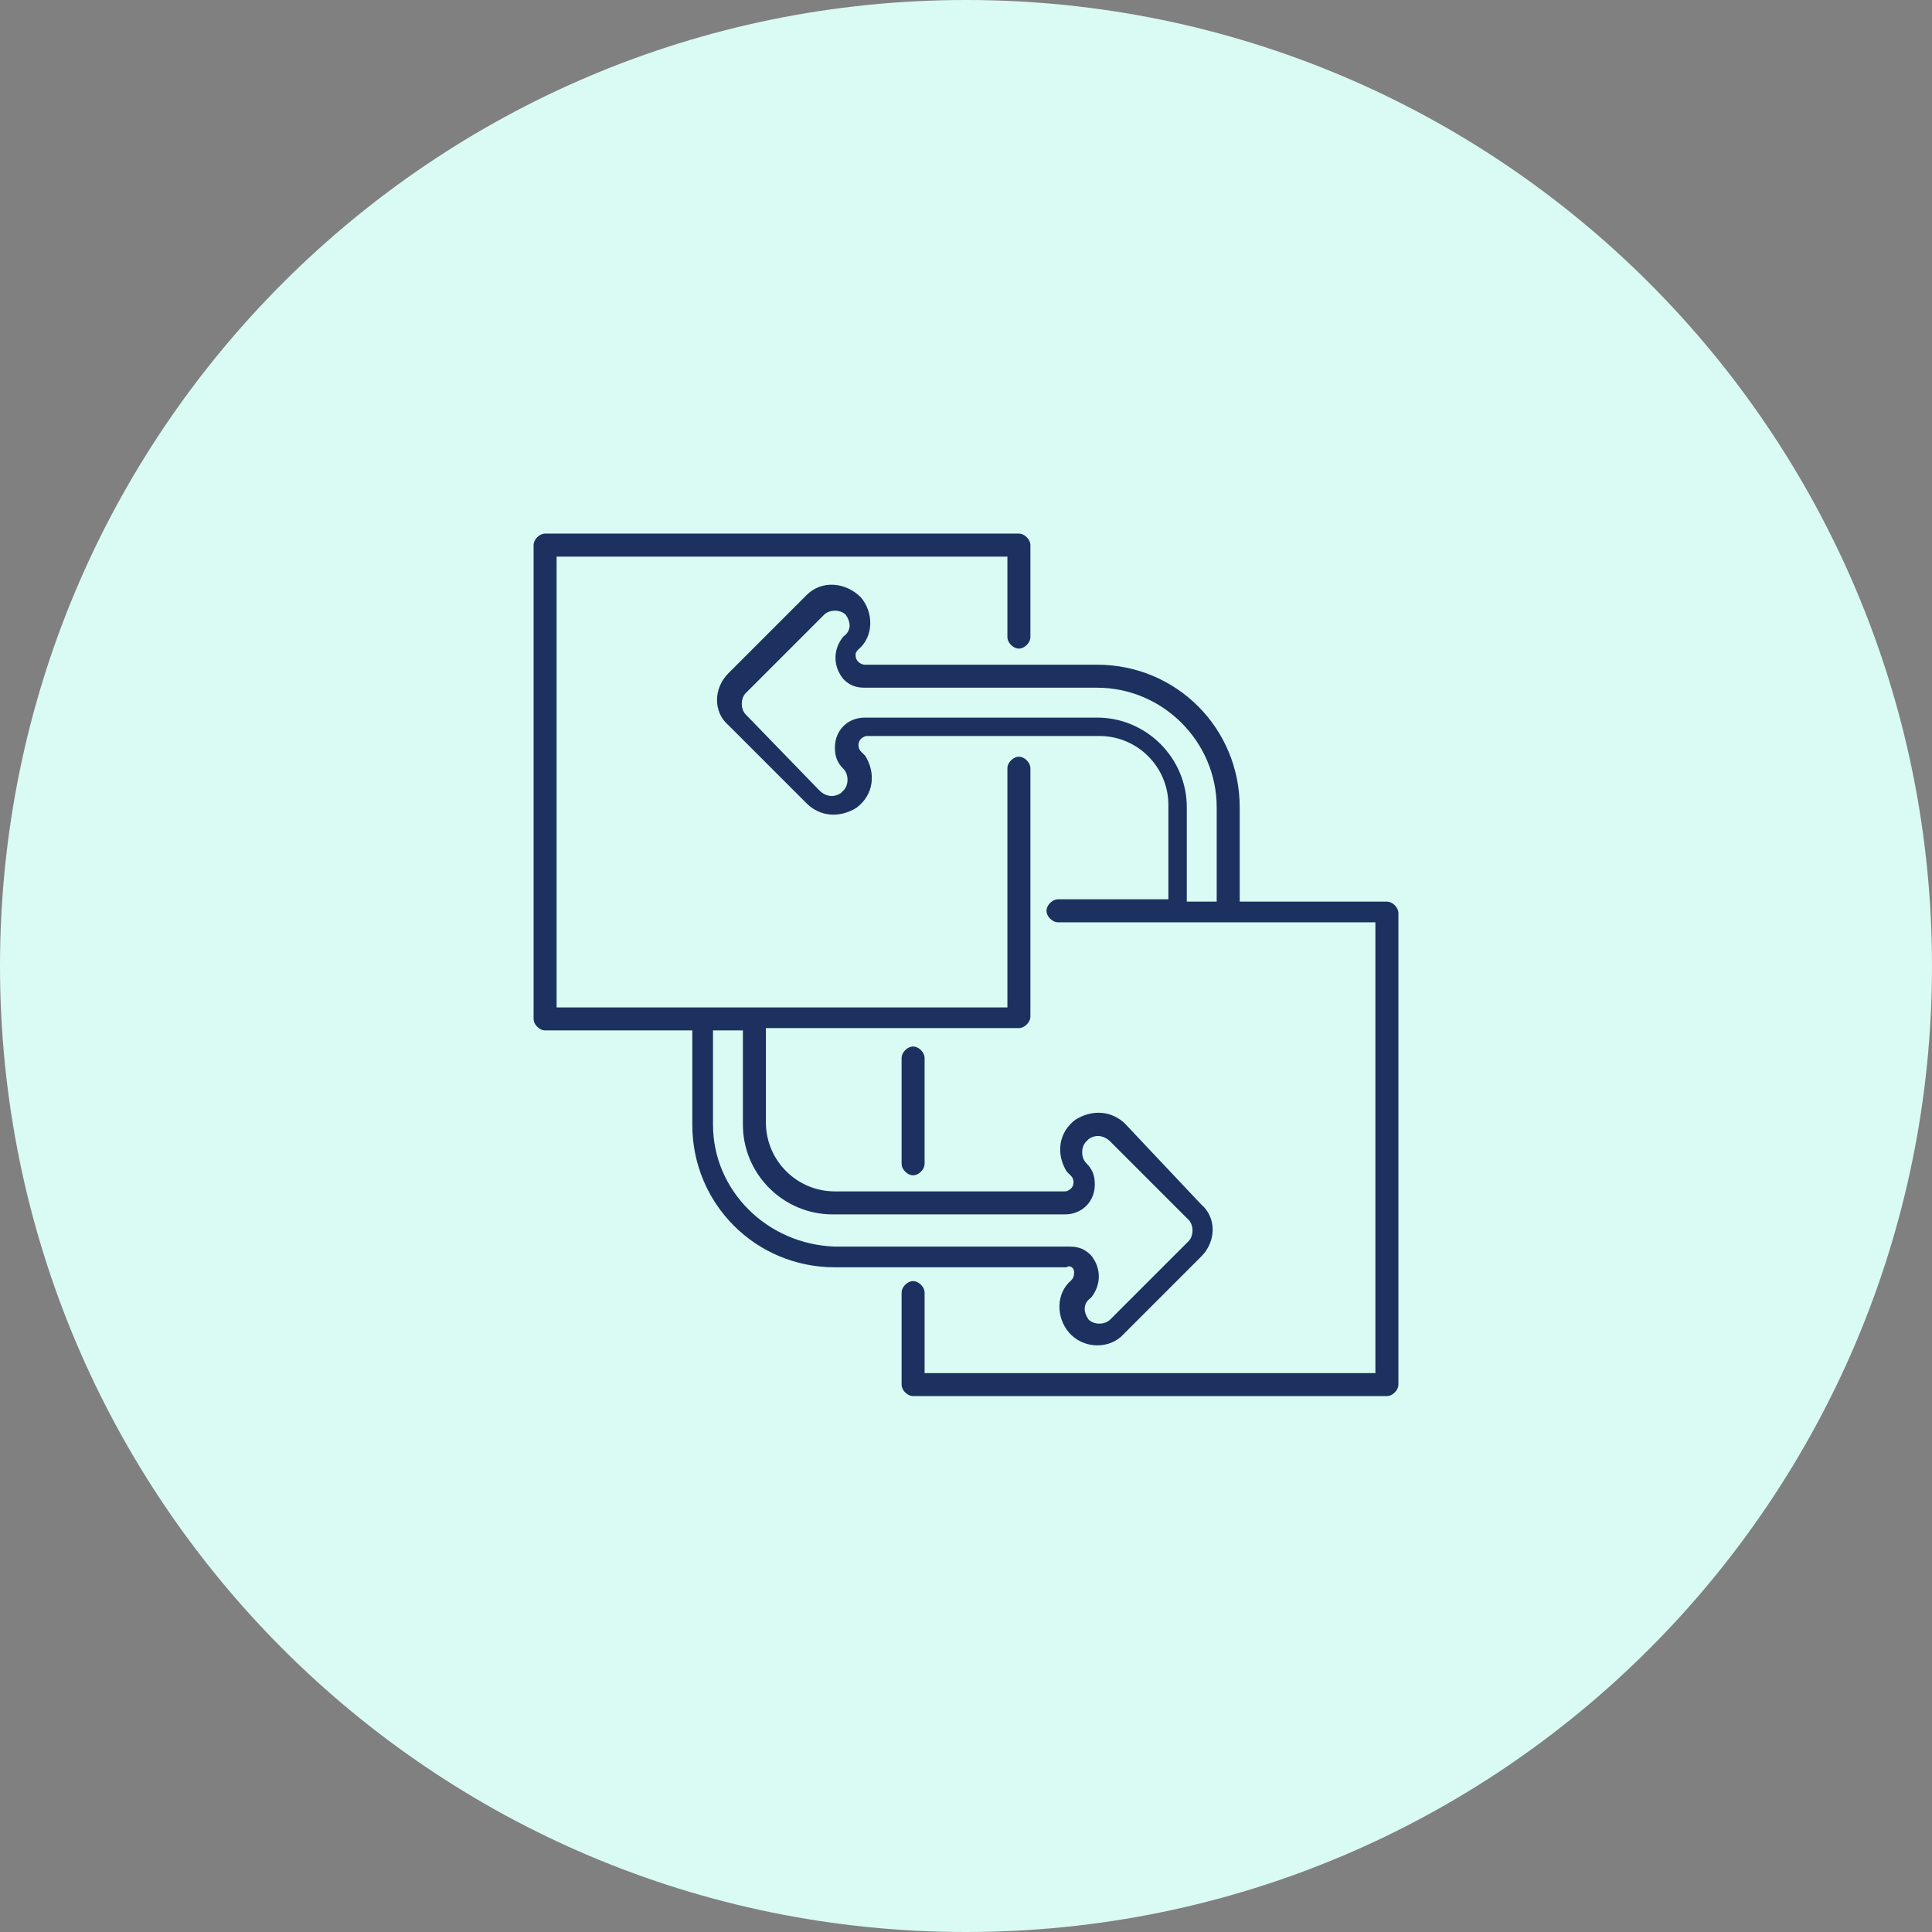 <?xml version="1.0" encoding="utf-8"?>
<!-- Generator: Adobe Illustrator 27.8.0, SVG Export Plug-In . SVG Version: 6.00 Build 0)  -->
<svg version="1.1" id="Layer_1" xmlns="http://www.w3.org/2000/svg" xmlns:xlink="http://www.w3.org/1999/xlink" x="0px" y="0px"
	 width="84px" height="84px" viewBox="0 0 84 84" style="enable-background:new 0 0 84 84;" xml:space="preserve">
<rect x="0" y="0" width="84" height="84" fill="#808080" stroke="none"/>
<style type="text/css">
	.st0{fill:#D5F2FF;}
	.st1{fill:#DAFAF4;}
	.st2{fill:#E3EDFE;}
	.st3{fill:#EDEEEF;}
	.st4{fill:#FFEED5;}
	.st5{fill:#1D3160;stroke:#D5F2FF;stroke-width:0.3;stroke-miterlimit:10;}
	.st6{fill:#1D3160;stroke:#DAFAF4;stroke-width:0.2;stroke-miterlimit:10;}
	.st7{fill:#1D3160;stroke:#E3EDFE;stroke-width:0.1;stroke-miterlimit:10;}
	.st8{fill:#1D3160;stroke:#DAFAF4;stroke-width:0.3;stroke-miterlimit:10;}
	.st9{fill:#1D3160;stroke:#DAFAF4;stroke-width:0.4;stroke-miterlimit:10;}
	.st10{fill-rule:evenodd;clip-rule:evenodd;fill:#012D61;stroke:#012D61;stroke-width:0.4;stroke-miterlimit:10;}
	.st11{fill-rule:evenodd;clip-rule:evenodd;fill:#012D61;stroke:#012D61;stroke-width:0.3;stroke-miterlimit:10;}
	.st12{fill:#1D3160;stroke:#EDEEEF;stroke-width:0.3;stroke-miterlimit:10;}
	.st13{stroke:#FFEED5;stroke-width:0.4;stroke-miterlimit:10;}
</style>
<path class="st1" d="M42,84L42,84C18.8,84,0,65.2,0,42v0C0,18.8,18.8,0,42,0h0c23.2,0,42,18.8,42,42v0C84,65.2,65.2,84,42,84z"/>
<g id="Layer_25">
	<path class="st6" d="M60.3,39.1H54v-4c0-3.5-2.8-6.3-6.3-6.3H37.6c-0.1,0-0.3-0.1-0.3-0.3c0-0.1,0-0.1,0.1-0.2
		c0.7-0.6,0.7-1.7,0.1-2.4c-0.7-0.7-1.8-0.8-2.5-0.1c0,0,0,0,0,0l-3.4,3.4c-0.7,0.7-0.7,1.8,0,2.4l3.4,3.4c0.6,0.6,1.5,0.7,2.3,0.2
		c0.8-0.6,0.9-1.6,0.4-2.4c-0.1-0.1-0.1-0.1-0.2-0.2l0,0c-0.1-0.1-0.1-0.3,0-0.4c0,0,0.1-0.1,0.2-0.1h10.1c1.6,0,2.9,1.3,2.9,2.9v4
		H46c-0.3,0-0.6,0.3-0.6,0.6s0.3,0.6,0.6,0.6h13.7v19.4H40.3v-3.4c0-0.3-0.3-0.6-0.6-0.6c-0.3,0-0.6,0.3-0.6,0.6v4
		c0,0.3,0.3,0.6,0.6,0.6c0,0,0,0,0,0h20.6c0.3,0,0.6-0.3,0.6-0.6c0,0,0,0,0,0V39.7C60.9,39.4,60.6,39.1,60.3,39.1
		C60.3,39.1,60.3,39.1,60.3,39.1z M47.7,31.1H37.6c-0.8,0-1.4,0.6-1.4,1.4c0,0.4,0.1,0.7,0.4,1l0,0c0.2,0.2,0.2,0.6,0,0.8
		c0,0,0,0-0.1,0.1c-0.3,0.2-0.6,0.1-0.8-0.1L32.5,31c-0.2-0.2-0.2-0.6,0-0.8l3.4-3.4c0.2-0.2,0.6-0.2,0.8,0c0,0,0,0,0,0
		c0.2,0.3,0.2,0.6-0.1,0.8c-0.5,0.6-0.5,1.4,0,2c0.3,0.3,0.6,0.4,1,0.4h10.1c2.8,0,5.1,2.3,5.1,5.1v4h-1.1v-4
		C51.7,32.9,49.9,31.1,47.7,31.1z"/>
	<path class="st6" d="M39.1,46v4.6c0,0.3,0.3,0.6,0.6,0.6c0.3,0,0.6-0.3,0.6-0.6V46c0-0.3-0.3-0.6-0.6-0.6
		C39.4,45.4,39.1,45.7,39.1,46z"/>
	<path class="st6" d="M46.6,55.3c0,0.1,0,0.2-0.1,0.3c-0.7,0.6-0.7,1.7-0.1,2.4c0.6,0.7,1.7,0.8,2.4,0.2c0,0,0.1-0.1,0.1-0.1
		l3.4-3.4c0.7-0.7,0.7-1.8,0-2.4L49,48.8c-0.6-0.6-1.5-0.7-2.3-0.2c-0.8,0.6-0.9,1.6-0.4,2.4c0.1,0.1,0.1,0.1,0.2,0.2l0,0
		c0.1,0.1,0.1,0.3,0,0.4c0,0-0.1,0.1-0.2,0.1H36.3c-1.6,0-2.9-1.3-2.9-2.9v-4h10.9c0.3,0,0.6-0.3,0.6-0.6c0,0,0,0,0,0V33.4
		c0-0.3-0.3-0.6-0.6-0.6c-0.3,0-0.6,0.3-0.6,0.6v10.3H24.3V24.3h19.4v3.4c0,0.3,0.3,0.6,0.6,0.6c0.3,0,0.6-0.3,0.6-0.6v-4
		c0-0.3-0.3-0.6-0.6-0.6c0,0,0,0,0,0H23.7c-0.3,0-0.6,0.3-0.6,0.6c0,0,0,0,0,0v20.6c0,0.3,0.3,0.6,0.6,0.6c0,0,0,0,0,0H30v4
		c0,3.5,2.8,6.3,6.3,6.3h10.1C46.5,55.1,46.6,55.2,46.6,55.3z M31.1,48.9v-4h1.1v4c0,2.2,1.8,4,4,4h10.1c0.8,0,1.4-0.6,1.4-1.4
		c0-0.4-0.1-0.7-0.4-1l0,0c-0.2-0.2-0.2-0.6,0-0.8c0,0,0,0,0.1-0.1c0.3-0.2,0.6-0.1,0.8,0.1l3.4,3.4c0.2,0.2,0.2,0.6,0,0.8l-3.4,3.4
		c-0.2,0.2-0.6,0.2-0.8,0c0,0,0,0,0,0c-0.2-0.3-0.2-0.6,0.1-0.8c0.5-0.6,0.5-1.4,0-2c-0.3-0.3-0.6-0.4-1-0.4H36.3
		C33.4,54,31.1,51.7,31.1,48.9z"/>
</g>
</svg>
